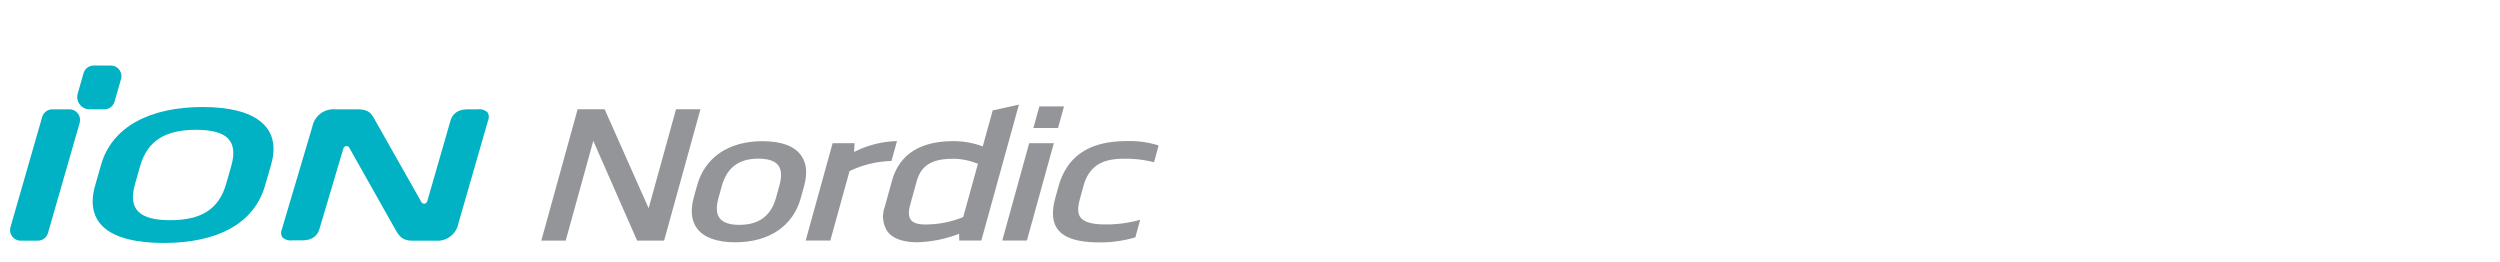 <svg xmlns="http://www.w3.org/2000/svg" xmlns:xlink="http://www.w3.org/1999/xlink" width="496" height="52" viewBox="0 0 496 52">
  <defs>
    <clipPath id="clip-path">
      <rect id="사각형_13299" data-name="사각형 13299" width="496" height="52" transform="translate(320.442 855.18)" fill="none" stroke="#707070" stroke-width="1"/>
    </clipPath>
    <clipPath id="clip-path-2">
      <rect id="사각형_18676" data-name="사각형 18676" width="290.694" height="35.202" fill="none"/>
    </clipPath>
  </defs>
  <g id="bi_iON_Nordic" data-name="bi_iON Nordic" transform="translate(-320.442 -855.18)" clip-path="url(#clip-path)">
    <g id="그룹_21806" data-name="그룹 21806" transform="translate(322.442 868.18)">
      <g id="마스크_그룹_189" data-name="마스크 그룹 189" clip-path="url(#clip-path-2)">
        <path id="패스_60233" data-name="패스 60233" d="M109.109,11.325h-1.952c-1.867,0-3.037.769-3.478,2.285l-4.6,15.957a.663.663,0,0,1-.533.47.6.6,0,0,1-.618-.292L88.865,13.729c-.885-1.6-1.329-2.4-3.622-2.4h-4.4a4.266,4.266,0,0,0-4.562,3.447l-6.062,20.4a1.705,1.705,0,0,0,.087,1.509,2.424,2.424,0,0,0,2,.634h1.96c1.835,0,2.989-.77,3.43-2.286l4.746-15.944a.664.664,0,0,1,.535-.465.651.651,0,0,1,.094-.007.592.592,0,0,1,.521.3L92.75,35.162c.767,1.291,1.321,2.224,3.461,2.224h4.532a4.242,4.242,0,0,0,4.522-3.447l5.9-20.47a1.7,1.7,0,0,0-.108-1.512,2.348,2.348,0,0,0-1.947-.633" transform="translate(-16.312 -2.635)" fill="#00b2c4"/>
        <path id="패스_60234" data-name="패스 60234" d="M5.487,37.387H2.119a2.117,2.117,0,0,1-2.035-2.7L6.364,12.86A2.118,2.118,0,0,1,8.4,11.325h3.368a2.117,2.117,0,0,1,2.035,2.7L7.522,35.853a2.116,2.116,0,0,1-2.035,1.534" transform="translate(0 -2.635)" fill="#00b2c4"/>
        <path id="패스_60235" data-name="패스 60235" d="M22.735,8.687H19.8a2.44,2.44,0,0,1-2.346-3.112l1.158-4.041A2.117,2.117,0,0,1,20.647,0h3.365a2.116,2.116,0,0,1,2.034,2.7L24.769,7.155a2.115,2.115,0,0,1-2.033,1.532" transform="translate(-4.039)" fill="#00b2c4"/>
        <path id="패스_60236" data-name="패스 60236" d="M55.566,26.3c-2.152,7.506-9.376,11.4-20.128,11.4S19.695,33.81,21.847,26.3l1.2-4.17c2.142-7.47,9.679-11.4,20.128-11.4s15.733,3.927,13.591,11.4Zm-6.718-3.857c1.465-5.108-.966-7.193-6.972-7.193s-9.633,2.085-11.1,7.193L29.761,25.99c-1.475,5.143.966,7.193,6.972,7.193s9.623-2.05,11.1-7.193Z" transform="translate(-4.97 -2.498)" fill="#00b2c4"/>
        <path id="패스_60237" data-name="패스 60237" d="M156.368,37.367h5.356l7.21-26.063h-4.845l-5.435,19.643-8.729-19.64h-5.356l-7.21,26.063H142.2l5.474-19.787Z" transform="translate(-31.965 -2.63)" fill="#939598"/>
        <path id="패스_60238" data-name="패스 60238" d="M197.872,22.274c-1.369-1.8-3.917-2.711-7.573-2.711h-.005c-6.7,0-11.428,3.2-12.969,8.774l-.661,2.386c-.714,2.58-.484,4.666.682,6.2,1.347,1.769,3.951,2.7,7.532,2.7h0c6.727,0,11.469-3.2,13.012-8.775l.66-2.386c.714-2.577.484-4.661-.681-6.192m-4.211,6.06L193,30.72c-1.014,3.661-3.4,5.442-7.3,5.443h0c-1.922,0-3.235-.443-3.9-1.319s-.737-2.2-.243-3.989l.661-2.386c1.014-3.662,3.387-5.442,7.257-5.442h0c1.947,0,3.275.447,3.944,1.326.654.859.736,2.2.242,3.981" transform="translate(-41.017 -4.552)" fill="#939598"/>
        <path id="패스_60239" data-name="패스 60239" d="M222.744,23.483l1.091-3.944-.341.013a19.825,19.825,0,0,0-8.168,2.152l.094-1.742h-4.356l-5.343,19.313h4.887l3.813-13.781a20.44,20.44,0,0,1,8.142-2Z" transform="translate(-47.874 -4.547)" fill="#939598"/>
        <path id="패스_60240" data-name="패스 60240" d="M247.488,11.258l-1.977,7.148a16.448,16.448,0,0,0-5.8-1.049h0c-6.659,0-10.768,2.655-12.215,7.887l-1.424,5.147a5.489,5.489,0,0,0,.544,4.9c1.073,1.41,3.086,2.124,5.983,2.124h0a24.844,24.844,0,0,0,8.233-1.686l.017,1.344h4.382l7.459-26.963Zm-15.1,14.119c.889-3.212,3-4.522,7.3-4.524a12.98,12.98,0,0,1,4.869,1l-2.922,10.562a19.564,19.564,0,0,1-7.516,1.471h0c-1.457,0-2.4-.3-2.869-.924s-.511-1.622-.115-3.055Z" transform="translate(-52.536 -2.353)" fill="#939598"/>
        <path id="패스_60241" data-name="패스 60241" d="M270.673,10.574h-4.887L264.6,14.857h4.888Z" transform="translate(-61.576 -2.46)" fill="#939598"/>
        <path id="패스_60242" data-name="패스 60242" d="M261.894,20.083,256.551,39.4h4.888l5.343-19.313Z" transform="translate(-59.702 -4.673)" fill="#939598"/>
        <path id="패스_60243" data-name="패스 60243" d="M290.408,20.342a18.9,18.9,0,0,0-6.1-.8H284.3c-7.437,0-11.874,2.972-13.564,9.082l-.585,2.113c-.779,2.816-.622,4.888.48,6.336,1.314,1.727,4.024,2.567,8.283,2.566h.007a24.21,24.21,0,0,0,6.963-.968l.125-.042.962-3.477-.42.113a24.812,24.812,0,0,1-6.484.81h0c-2.609,0-4.222-.453-4.93-1.383-.581-.763-.616-1.91-.116-3.72l.717-2.59c1.3-4.706,4.835-5.34,8.119-5.341h.007a22.433,22.433,0,0,1,5.6.637l.244.072.921-3.33Z" transform="translate(-62.755 -4.548)" fill="#939598"/>
      </g>
    </g>
  </g>
</svg>
